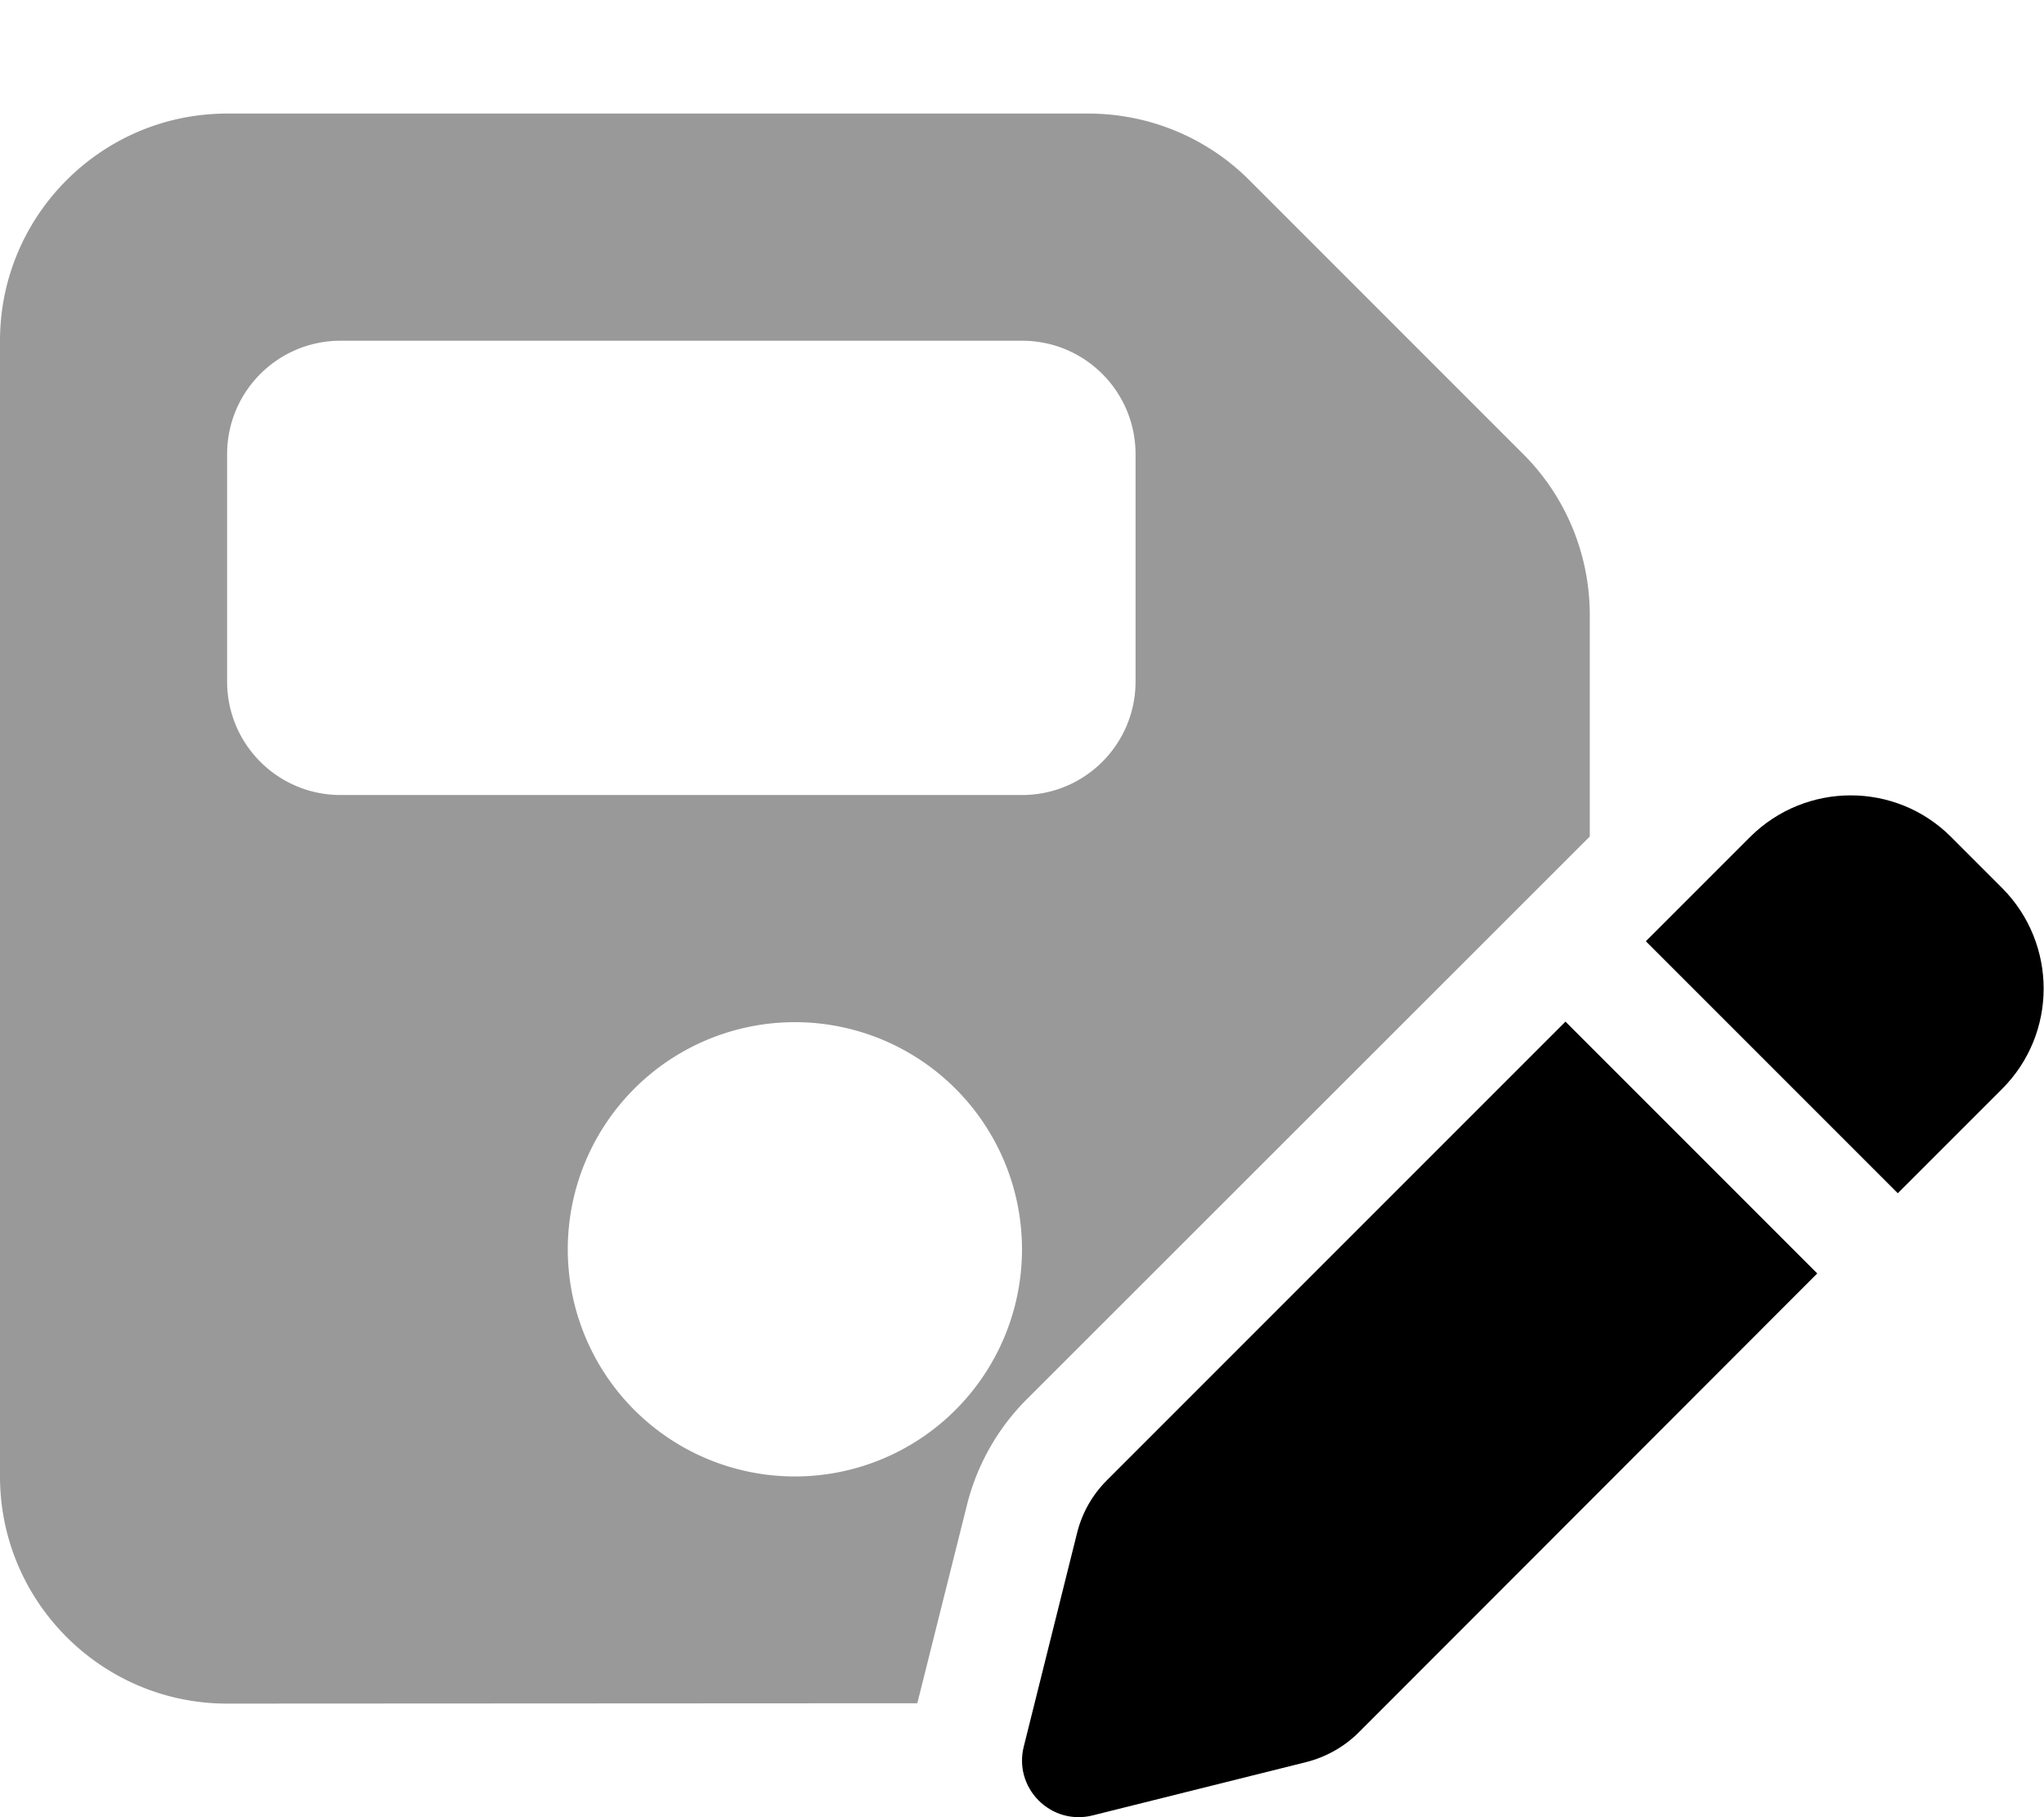 <svg xmlns="http://www.w3.org/2000/svg" viewBox="0 0 576 512"><!--! Font Awesome Pro 6.7.2 by @fontawesome - https://fontawesome.com License - https://fontawesome.com/license (Commercial License) Copyright 2024 Fonticons, Inc. --><defs><style>.fa-secondary{opacity:.4}</style></defs><path class="fa-secondary" d="M0 96C0 60.7 28.7 32 64 32l242.7 0c17 0 33.3 6.7 45.3 18.7L429.3 128c12 12 18.7 28.3 18.7 45.3l0 62.4L289.3 394.3c-8.2 8.2-14 18.5-16.8 29.7l-14 55.9L64 480c-35.3 0-64-28.7-64-64L0 96zm64 32l0 64c0 17.7 14.3 32 32 32l192 0c17.7 0 32-14.3 32-32l0-64c0-17.7-14.3-32-32-32L96 96c-17.7 0-32 14.3-32 32zm96 224a64 64 0 1 0 128 0 64 64 0 1 0 -128 0z"/><path class="fa-primary" d="M493.2 235.8l-29.4 29.4 71 71 29.4-29.4c15.6-15.6 15.6-40.9 0-56.6l-14.4-14.4c-15.6-15.6-40.9-15.6-56.6 0zm-52 52L311.9 417.1c-4.1 4.1-7 9.2-8.4 14.9l-15 60.1c-1.4 5.5 .2 11.2 4.2 15.2s9.7 5.6 15.2 4.2l60.1-15c5.6-1.4 10.8-4.3 14.9-8.4L512.1 358.8l-71-71z"/></svg>